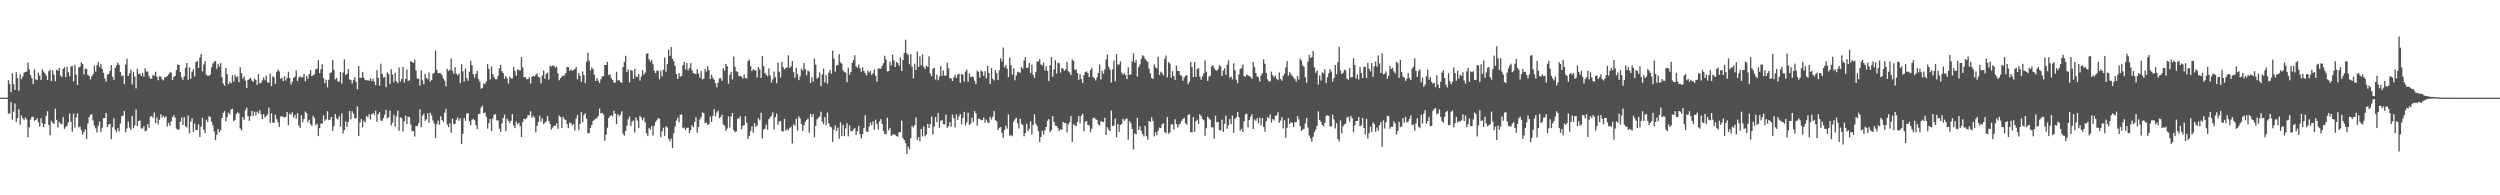 <svg xmlns="http://www.w3.org/2000/svg" width="1920" height="150"><path fill="#4f4f4f" d="M0 75h1v1H0zM1 75h1v1H1zM2 75h1v1H2zM3 75h1v1H3zM4 75h1v1H4zM5 75h1v1H5zM6 61.56h1v25.644H6zM7 64.57h1v22.701H7zM8 70.8h1v7.462H8zM9 56.248h1v35.702H9zM10 64.668h1v21.09H10zM11 69.097h1v10.382H11zM12 55.476h1v38.137H12zM13 60.077h1v30.627H13zM14 69.64h1v14.23H14zM15 57.008h1v38.723H15zM16 60.844h1v27.903H16zM17 58.731h1v32.211H17zM18 55.756h1v36.493H18zM19 55.321h1v34.873H19zM20 54.943h1v36.688H20zM21 47.953h1v57.443H21zM22 53.208h1v44.523H22zM23 57.683h1v34.099H23zM24 60.109h1v29.668H24zM25 64.574h1v25.07H25zM26 53.16h1v39.528H26zM27 60.983h1v31.286H27zM28 61.578h1v29.137H28zM29 55.689h1v38.311H29zM30 58.097h1v39.204H30zM31 61.448h1v29.329H31zM32 53.22h1v41.382H32zM33 54.98h1v42.641H33zM34 56.248h1v39.052H34zM35 57.887h1v31.005H35zM36 61.555h1v23.891H36zM37 54.639h1v41.323H37zM38 53.487h1v50.394H38zM39 62.242h1v30.607H39zM40 53.904h1v40.343H40zM41 57.282h1v37.874H41zM42 62.391h1v21.144H42zM43 53.533h1v38.597H43zM44 54.446h1v43.493H44zM45 52.171h1v41.463H45zM46 57.978h1v36.976H46zM47 59.294h1v36.125H47zM48 52.805h1v37.162H48zM49 51.661h1v47.299H49zM50 59.262h1v38.451H50zM51 51.421h1v45.136H51zM52 55.515h1v38.56H52zM53 58.553h1v28.597H53zM54 51.116h1v42.364H54zM55 50.652h1v50.547H55zM56 62.531h1v24.807H56zM57 49.743h1v48.222H57zM58 57.456h1v32.845H58zM59 65.293h1v21.79H59zM60 51.867h1v45.912H60zM61 51.098h1v46.155H61zM62 47.93h1v52.055H62zM63 49.214h1v54.175H63zM64 57.184h1v44.136H64zM65 52.718h1v46.693H65zM66 53.004h1v53.745H66zM67 57.493h1v37.432H67zM68 58.44h1v31.54H68zM69 61.008h1v27.173H69zM70 58.701h1v29.002H70zM71 57.04h1v35.537H71zM72 50.253h1v46.203H72zM73 54.975h1v43.603H73zM74 50.015h1v51.753H74zM75 47.738h1v48.661H75zM76 51.528h1v41.797H76zM77 49.047h1v52.255H77zM78 52.794h1v45.287H78zM79 55.946h1v34.942H79zM80 60.207h1v30.472H80zM81 62.647h1v24.088H81zM82 57.351h1v40.245H82zM83 56.758h1v38.872H83zM84 54.417h1v40.703H84zM85 50.038h1v56.775H85zM86 58.971h1v38.785H86zM87 61.301h1v29.572H87zM88 52.176h1v47.507H88zM89 50.125h1v51.554H89zM90 48.086h1v50.389H90zM91 49.768h1v51.135H91zM92 55.401h1v39.506H92zM93 58.511h1v30.771H93zM94 57.861h1v31.046H94zM95 64.625h1v20.616H95zM96 49.615h1v52.071H96zM97 45.033h1v53.66H97zM98 58.385h1v35.077H98zM99 56.243h1v41.735H99zM100 53.533h1v46.276H100zM101 64.867h1v24.097H101zM102 55.078h1v43.481H102zM103 58.738h1v37.53H103zM104 67.893h1v16.212H104zM105 52.771h1v44.179H105zM106 56.683h1v36.267H106zM107 56.621h1v35.898H107zM108 58.372h1v40.298H108zM109 55.978h1v42.708H109zM110 58.868h1v38.039H110zM111 52.37h1v48.471H111zM112 55.06h1v45.221H112zM113 54.909h1v40.405H113zM114 58.42h1v39.735H114zM115 60.345h1v29.268H115zM116 60.313h1v28.762H116zM117 57.548h1v32.907H117zM118 58.182h1v28.306H118zM119 55.087h1v39.423H119zM120 58.962h1v31.293H120zM121 61.647h1v33.772H121zM122 58.605h1v33.36H122zM123 58.685h1v29.176H123zM124 60.83h1v29.375H124zM125 61.794h1v27.13H125zM126 59.365h1v30.952H126zM127 59.326h1v30.13H127zM128 58.358h1v38.725H128zM129 57.129h1v37.272H129zM130 55.563h1v41.035H130zM131 55.65h1v37.654H131zM132 61.494h1v28.473H132zM133 59.024h1v29.515H133zM134 58.367h1v32.026H134zM135 53.922h1v44.907H135zM136 49.523h1v50.005H136zM137 49.896h1v49.563H137zM138 55.197h1v38.409H138zM139 59.324h1v30.984H139zM140 61.304h1v34.681H140zM141 58.699h1v31.298H141zM142 52.034h1v44.91H142zM143 48.404h1v49.496H143zM144 61.249h1v27.551H144zM145 51.62h1v50.698H145zM146 60.519h1v32.96H146zM147 55.099h1v35.814H147zM148 53.172h1v48.027H148zM149 58.653h1v36.258H149zM150 47.571h1v52.213H150zM151 46.767h1v52.98H151zM152 52.229h1v43.436H152zM153 44.195h1v61.092H153zM154 41.489h1v55.786H154zM155 54.817h1v35.695H155zM156 49.576h1v50.037H156zM157 46.948h1v55.31H157zM158 57.394h1v34.527H158zM159 58.205h1v35.564H159zM160 58.111h1v31.172H160zM161 57.342h1v32.474H161zM162 51.755h1v41.831H162zM163 48.811h1v47.565H163zM164 47.422h1v53.621H164zM165 46.864h1v60.797H165zM166 52.76h1v50.781H166zM167 49.07h1v49.881H167zM168 51.219h1v50.268H168zM169 48.473h1v51.479H169zM170 59.393h1v31.261H170zM171 64.188h1v22.513H171zM172 65.858h1v19.579H172zM173 52.231h1v40.899H173zM174 56.973h1v32.852H174zM175 64.725h1v21.797H175zM176 62.746h1v25.049H176zM177 64.041h1v20.025H177zM178 57.77h1v25.772H178zM179 62.741h1v30.266H179zM180 57.61h1v34.523H180zM181 59.422h1v28.247H181zM182 58.559h1v27.642H182zM183 63.112h1v23.987H183zM184 51.604h1v47.082H184zM185 56.211h1v43.985H185zM186 60.356h1v29.574H186zM187 58.566h1v33.557H187zM188 62.032h1v22.573H188zM189 67.644h1v14.971H189zM190 61.423h1v27.766H190zM191 60.509h1v32.314H191zM192 59.846h1v29.512H192zM193 61.956h1v23.298H193zM194 62.835h1v26.244H194zM195 60.361h1v25.445H195zM196 61.485h1v27.091H196zM197 65.236h1v20.513H197zM198 56.847h1v30.343H198zM199 63.943h1v20.762H199zM200 63.474h1v24.312H200zM201 61.674h1v29.732H201zM202 59.399h1v28.327H202zM203 61.572h1v28.684H203zM204 58.07h1v31.009H204zM205 63.215h1v24.637H205zM206 63.49h1v19.105H206zM207 56.529h1v37.947H207zM208 66.202h1v20.803H208zM209 58.555h1v35.548H209zM210 59.425h1v35.026H210zM211 64.394h1v23.697H211zM212 55.177h1v36.381H212zM213 53.455h1v40.497H213zM214 54.826h1v42.728H214zM215 60.457h1v29.034H215zM216 59.672h1v29.613H216zM217 62.286h1v27.301H217zM218 58.418h1v31.849H218zM219 61.821h1v27.865H219zM220 59.811h1v26.189H220zM221 55.106h1v41.071H221zM222 60.075h1v27.173H222zM223 64.865h1v23.31H223zM224 62.766h1v23.456H224zM225 59.821h1v30.476H225zM226 58.781h1v29.501H226zM227 53.961h1v37.208H227zM228 62.185h1v24.816H228zM229 59.48h1v36.803H229zM230 58.653h1v39.533H230zM231 59.512h1v28.945H231zM232 59.244h1v34.601H232zM233 56.738h1v34.536H233zM234 62.361h1v23.287H234zM235 58.282h1v28.597H235zM236 60.528h1v33.415H236zM237 56.905h1v35.093H237zM238 53.801h1v41.595H238zM239 58.466h1v38.37H239zM240 57.843h1v31.11H240zM241 57.008h1v33.6H241zM242 53.288h1v42.902H242zM243 52.748h1v42.234H243zM244 46.307h1v58.178H244zM245 56.239h1v42.241H245zM246 53.206h1v41.794H246zM247 49.454h1v45.342H247zM248 59.93h1v28.682H248zM249 63.769h1v29.032H249zM250 61.267h1v30.417H250zM251 67.088h1v18.384H251zM252 61.253h1v31.06H252zM253 56.12h1v35.738H253zM254 55.486h1v34.328H254zM255 46.069h1v54.438H255zM256 53.689h1v43.172H256zM257 61.073h1v26.514H257zM258 59.827h1v31.039H258zM259 62.553h1v29.201H259zM260 62.83h1v26.464H260zM261 55.264h1v41.964H261zM262 64.263h1v22.843H262zM263 55.701h1v46.793H263zM264 45.618h1v54.211H264zM265 57.488h1v35.727H265zM266 56.68h1v40.797H266zM267 53.046h1v40.588H267zM268 60.912h1v24.282H268zM269 61.432h1v30.147H269zM270 64.112h1v21.417H270zM271 61.514h1v25.853H271zM272 59.072h1v31.792H272zM273 62.81h1v28.032H273zM274 68.481h1v13.22H274zM275 50.67h1v53.806H275zM276 59.821h1v34.349H276zM277 59.679h1v31.742H277zM278 55.195h1v42.584H278zM279 59.752h1v32.914H279zM280 61.368h1v32.699H280zM281 61.736h1v27.391H281zM282 61.681h1v28.329H282zM283 62.013h1v25.571H283zM284 60.13h1v31.698H284zM285 62.299h1v25.489H285zM286 60.443h1v26.358H286zM287 62.821h1v25.443H287zM288 65.462h1v19.599H288zM289 53.89h1v39.657H289zM290 59.672h1v28.103H290zM291 65.836h1v20.375H291zM292 48.894h1v43.735H292zM293 56.783h1v35.969H293zM294 59.532h1v31.263H294zM295 59.164h1v28.846H295zM296 66.989h1v17.345H296zM297 55.54h1v35.473H297zM298 56.902h1v33.106H298zM299 64.611h1v20.414H299zM300 53.144h1v43.227H300zM301 57.182h1v37.061H301zM302 63.199h1v24.96H302zM303 55.859h1v41.538H303zM304 62.322h1v27.011H304zM305 63.799h1v21.17H305zM306 51.855h1v48.588H306zM307 62.679h1v27.361H307zM308 60.686h1v30.137H308zM309 51.414h1v49.609H309zM310 63.403h1v29.803H310zM311 60.571h1v28.247H311zM312 53.371h1v41.966H312zM313 62.178h1v27.441H313zM314 61.622h1v28.325H314zM315 47.005h1v48.691H315zM316 47.534h1v53.106H316zM317 48.331h1v52.415H317zM318 45.648h1v59.268H318zM319 54.192h1v42.536H319zM320 60.283h1v36.709H320zM321 60.551h1v34.118H321zM322 65.749h1v18.151H322zM323 54.142h1v43.598H323zM324 61.684h1v27.196H324zM325 64.714h1v22.6H325zM326 56.584h1v36.253H326zM327 59.857h1v31.804H327zM328 60.835h1v26.246H328zM329 55.673h1v38.592H329zM330 62.569h1v24.06H330zM331 61.301h1v27.42H331zM332 56.651h1v35.841H332zM333 55.918h1v38.883H333zM334 38.818h1v67.345H334zM335 53.485h1v41.95H335zM336 56.207h1v36.42H336zM337 56.076h1v39.709H337zM338 56.291h1v32.991H338zM339 57.761h1v34.484H339zM340 60.249h1v33.275H340zM341 61.956h1v24.651H341zM342 66.323h1v17.242H342zM343 52.853h1v42.808H343zM344 54.607h1v43.067H344zM345 53.54h1v41.028H345zM346 44.934h1v57.047H346zM347 54.245h1v36.926H347zM348 56.639h1v38.915H348zM349 51.581h1v43.557H349zM350 56.623h1v35.333H350zM351 57.829h1v32.341H351zM352 56.394h1v36.393H352zM353 63.851h1v27.02H353zM354 49.294h1v61.264H354zM355 54.84h1v47.91H355zM356 62.691h1v27.885H356zM357 52.59h1v40.259H357zM358 59.949h1v27.288H358zM359 62.05h1v24.825H359zM360 55.06h1v38.135H360zM361 46.77h1v49.345H361zM362 50.095h1v41.952H362zM363 57.024h1v34.227H363zM364 59.715h1v32.662H364zM365 56.749h1v39.318H365zM366 54.458h1v44.747H366zM367 60.752h1v26.91H367zM368 62.647h1v24.697H368zM369 68.134h1v14.525H369zM370 67.458h1v13.719H370zM371 64.037h1v22.9H371zM372 64.677h1v21.742H372zM373 62.501h1v27.283H373zM374 49.255h1v49.574H374zM375 52.954h1v41.584H375zM376 61.038h1v30.375H376zM377 51.027h1v49.636H377zM378 56.934h1v34.09H378zM379 59.225h1v28.865H379zM380 60.786h1v26.883H380zM381 60.908h1v31.678H381zM382 58.273h1v34.097H382zM383 52.499h1v46.331H383zM384 49.75h1v51.458H384zM385 54.698h1v40.146H385zM386 56.131h1v34.575H386zM387 60.539h1v27.521H387zM388 58.356h1v42.417H388zM389 60.157h1v31.032H389zM390 64.206h1v28.592H390zM391 58.813h1v35.729H391zM392 60.196h1v32.504H392zM393 60.219h1v27.352H393zM394 51.45h1v44.916H394zM395 54.565h1v43.889H395zM396 58.271h1v35.045H396zM397 53.268h1v42.117H397zM398 53.735h1v40.572H398zM399 54.224h1v42.696H399zM400 43.783h1v61.442H400zM401 51.876h1v41.987H401zM402 59.413h1v31.831H402zM403 59.104h1v32.488H403zM404 60.892h1v29.755H404zM405 60.704h1v27.709H405zM406 59.246h1v29.261H406zM407 64.13h1v21.252H407zM408 58.946h1v31.52H408zM409 58.234h1v30.618H409zM410 58.649h1v31.637H410zM411 57.47h1v44.168H411zM412 56.305h1v40.417H412zM413 58.976h1v34.619H413zM414 59.528h1v29.359H414zM415 64.018h1v29.391H415zM416 58.047h1v32.765H416zM417 54.103h1v41.316H417zM418 60.498h1v33.699H418zM419 56.841h1v36.297H419zM420 55.746h1v33.287H420zM421 61.194h1v31.666H421zM422 50.457h1v44.736H422zM423 51.086h1v48.45H423zM424 50.329h1v47.693H424zM425 50.498h1v46.022H425zM426 51.963h1v44.768H426zM427 50.981h1v43.799H427zM428 56.326h1v42.548H428zM429 61.656h1v27.111H429zM430 60.045h1v29.767H430zM431 58.905h1v39.483H431zM432 58.134h1v31.561H432zM433 58.026h1v33.502H433zM434 56.099h1v36.166H434zM435 51.425h1v43.941H435zM436 51.514h1v46.864H436zM437 54.272h1v39.947H437zM438 53.423h1v41.199H438zM439 54.451h1v41.911H439zM440 53.838h1v41.394H440zM441 52.988h1v47.224H441zM442 51.389h1v39.695H442zM443 60.951h1v27.299H443zM444 56.069h1v43.967H444zM445 58.168h1v36.947H445zM446 62.897h1v23.282H446zM447 54.936h1v38.931H447zM448 57.735h1v30.618H448zM449 63.732h1v23.246H449zM450 47.337h1v43.852H450zM451 40.423h1v61.801H451zM452 46.534h1v55.759H452zM453 54.151h1v44.198H453zM454 51.871h1v44.12H454zM455 53.146h1v39.753H455zM456 57.33h1v34.69H456zM457 62.137h1v28.856H457zM458 60.017h1v30.762H458zM459 62.05h1v27.018H459zM460 63.723h1v19.593H460zM461 60.846h1v26.239H461zM462 58.818h1v27.855H462zM463 58.44h1v29.666H463zM464 49.99h1v58.1H464zM465 49.903h1v53.564H465zM466 47.53h1v50.568H466zM467 57.706h1v32.932H467zM468 57.104h1v32.076H468zM469 60.061h1v28.379H469zM470 61.384h1v28.006H470zM471 63.364h1v21.753H471zM472 63.51h1v23.777H472zM473 55.119h1v40.224H473zM474 61.903h1v25.772H474zM475 61.436h1v27.981H475zM476 63.02h1v25.116H476zM477 63.634h1v21.863H477zM478 51.581h1v51.161H478zM479 47.58h1v56.564H479zM480 42.854h1v57.642H480zM481 55.337h1v41.167H481zM482 53.302h1v38.359H482zM483 63.258h1v26.198H483zM484 53.746h1v43.108H484zM485 54.25h1v39.151H485zM486 60.551h1v31.893H486zM487 52.885h1v48.972H487zM488 58.969h1v31.247H488zM489 59.106h1v33.497H489zM490 56.767h1v41.504H490zM491 61.89h1v27.171H491zM492 58.827h1v31.499H492zM493 53.984h1v38.547H493zM494 57.404h1v32.941H494zM495 55.779h1v38.141H495zM496 41.428h1v60.893H496zM497 40.736h1v63.749H497zM498 45.545h1v52.676H498zM499 47.466h1v52.149H499zM500 46.028h1v50.616H500zM501 49.315h1v54.791H501zM502 54.371h1v42.218H502zM503 56.099h1v37.494H503zM504 54.094h1v38.263H504zM505 54.373h1v36.303H505zM506 60.892h1v30.391H506zM507 54.268h1v51.094H507zM508 58.575h1v42.332H508zM509 53.563h1v44.523H509zM510 44.154h1v60.135H510zM511 55.003h1v42.065H511zM512 49.267h1v48.572H512zM513 38.157h1v68.402H513zM514 43.016h1v65.624H514zM515 35.976h1v70.442H515zM516 45.142h1v68.659H516zM517 47.01h1v55.356H517zM518 50.585h1v46.59H518zM519 56.838h1v35.779H519zM520 60.697h1v29.705H520zM521 56.145h1v37.812H521zM522 58.928h1v29.224H522zM523 58.257h1v29.627H523zM524 50.043h1v48.43H524zM525 47.626h1v50.343H525zM526 53.275h1v46.743H526zM527 48.443h1v49.757H527zM528 54.105h1v43.939H528zM529 52.4h1v49.842H529zM530 48.479h1v51.453H530zM531 53.973h1v42.227H531zM532 56.113h1v41.623H532zM533 56.589h1v37.066H533zM534 56.859h1v33.282H534zM535 53.183h1v48.753H535zM536 56.486h1v41.101H536zM537 59.821h1v32.026H537zM538 54.643h1v35.434H538zM539 60.986h1v25.324H539zM540 60.313h1v26.544H540zM541 52.94h1v41.618H541zM542 54.945h1v39.153H542zM543 50.853h1v44.962H543zM544 53.776h1v41.712H544zM545 60.693h1v28.803H545zM546 57.413h1v36.285H546zM547 59.647h1v29.403H547zM548 61.125h1v22.804H548zM549 63.895h1v25.443H549zM550 67.122h1v19.258H550zM551 63.432h1v21.485H551zM552 60.228h1v30.611H552zM553 60.054h1v29.84H553zM554 62.1h1v25.951H554zM555 52.425h1v43.172H555zM556 54.277h1v42.319H556zM557 49.118h1v51.376H557zM558 50.741h1v48.082H558zM559 64.297h1v25.063H559zM560 57.417h1v40.57H560zM561 55.163h1v34.328H561zM562 60.903h1v25.857H562zM563 43.41h1v56.606H563zM564 51.265h1v50.332H564zM565 54.678h1v46.301H565zM566 55.22h1v35.869H566zM567 58.491h1v32.518H567zM568 58.239h1v31.115H568zM569 59.001h1v40.3H569zM570 60.423h1v36.203H570zM571 57.159h1v38.991H571zM572 60.013h1v29.272H572zM573 60.269h1v33.919H573zM574 46.88h1v59.824H574zM575 45.701h1v58.695H575zM576 50.768h1v49.776H576zM577 54.575h1v42.415H577zM578 53.078h1v48.787H578zM579 53.849h1v40.655H579zM580 54.185h1v43.333H580zM581 59.53h1v36.754H581zM582 51.549h1v39.251H582zM583 53.357h1v39.064H583zM584 59.843h1v26.784H584zM585 42.984h1v63.337H585zM586 50.771h1v48.711H586zM587 56.044h1v42.834H587zM588 57.472h1v38.299H588zM589 58.624h1v40.964H589zM590 52.515h1v39.059H590zM591 57.971h1v32.229H591zM592 63.437h1v25.546H592zM593 60.919h1v25.365H593zM594 54.927h1v44.5H594zM595 59.31h1v30.712H595zM596 63.851h1v23.39H596zM597 48.132h1v47.688H597zM598 55.046h1v38.171H598zM599 59.505h1v33.47H599zM600 47.475h1v53.161H600zM601 51.549h1v49.49H601zM602 53.242h1v38.059H602zM603 52.277h1v48.261H603zM604 51.764h1v47.244H604zM605 42.492h1v57.672H605zM606 52.1h1v46.228H606zM607 50.999h1v46.406H607zM608 46.827h1v63.36H608zM609 55.463h1v39.961H609zM610 59.637h1v36.809H610zM611 52.075h1v39.034H611zM612 56.964h1v43.443H612zM613 61.555h1v27.725H613zM614 58.614h1v32.339H614zM615 52.636h1v42.552H615zM616 54.046h1v46.503H616zM617 48.459h1v47.739H617zM618 53.107h1v40.465H618zM619 57.74h1v34.312H619zM620 54.034h1v37.093H620zM621 54.998h1v46.961H621zM622 63.766h1v23.758H622zM623 59.322h1v30.602H623zM624 62.604h1v25.035H624zM625 45.156h1v60.24H625zM626 49.647h1v47.006H626zM627 60.413h1v31.231H627zM628 59.365h1v31.046H628zM629 55.648h1v33.738H629zM630 66.204h1v19.602H630zM631 57.122h1v36.326H631zM632 52.677h1v42.719H632zM633 63.334h1v26.615H633zM634 57.481h1v38.764H634zM635 64.281h1v22.172H635zM636 55.703h1v39.041H636zM637 53.705h1v43.479H637zM638 56.651h1v41.209H638zM639 38.921h1v70.018H639zM640 45.06h1v54.58H640zM641 54.966h1v41.25H641zM642 50.251h1v50.327H642zM643 49.869h1v48.141H643zM644 41.615h1v64.978H644zM645 47.861h1v46.086H645zM646 48.962h1v55.615H646zM647 54h1v41.913H647zM648 55.385h1v49.201H648zM649 55.799h1v42.857H649zM650 63.187h1v31.41H650zM651 52.139h1v52.55H651zM652 57.319h1v38.977H652zM653 55.383h1v45.283H653zM654 48.228h1v52.543H654zM655 46.104h1v53.243H655zM656 42.393h1v55.981H656zM657 51.022h1v52.749H657zM658 51.846h1v49.041H658zM659 49.569h1v47.134H659zM660 52.375h1v50.737H660zM661 55.096h1v51.227H661zM662 51.611h1v51.499H662zM663 54.499h1v43.957H663zM664 56.241h1v32.252H664zM665 57.896h1v43.005H665zM666 54.121h1v47.279H666zM667 55.698h1v41.467H667zM668 54.364h1v39.712H668zM669 57.559h1v38.512H669zM670 56.209h1v36.965H670zM671 53.183h1v46.374H671zM672 58.207h1v33.674H672zM673 62.688h1v32.548H673zM674 52.57h1v46.807H674zM675 52.618h1v40.611H675zM676 52.725h1v38.709H676zM677 50.519h1v44.772H677zM678 48.5h1v51.987H678zM679 42.787h1v60.059H679zM680 45.781h1v57.274H680zM681 54.87h1v35.514H681zM682 54.57h1v45.496H682zM683 47.317h1v50.902H683zM684 50.178h1v54.202H684zM685 42.018h1v61.465H685zM686 46.243h1v56.883H686zM687 51.453h1v52.094H687zM688 47.53h1v57.015H688zM689 48.434h1v56.523H689zM690 50.503h1v50.861H690zM691 44.234h1v57.484H691zM692 54.584h1v38.091H692zM693 46.127h1v59.984H693zM694 40.636h1v66.956H694zM695 30.485h1v79.441H695zM696 40.936h1v77.26H696zM697 42.114h1v70.515H697zM698 49.34h1v65.338H698zM699 41.56h1v64.676H699zM700 51.251h1v45.434H700zM701 60.228h1v37.663H701zM702 49.022h1v47.077H702zM703 53.783h1v36.452H703zM704 39.647h1v67.739H704zM705 51.377h1v53.962H705zM706 43.302h1v65.223H706zM707 50.056h1v48.993H707zM708 41.901h1v62.822H708zM709 51.375h1v45.761H709zM710 52.963h1v51.783H710zM711 50.544h1v52.733H711zM712 51.295h1v43.845H712zM713 43.282h1v54.996H713zM714 56.481h1v38.782H714zM715 58.589h1v30.835H715zM716 52.753h1v50.652H716zM717 52.135h1v45.161H717zM718 61.192h1v28.668H718zM719 57.296h1v36.468H719zM720 61.642h1v25.095H720zM721 58.738h1v39.435H721zM722 50.732h1v42.117H722zM723 58.23h1v34.056H723zM724 54.243h1v41.048H724zM725 58.092h1v37.425H725zM726 58.09h1v29.899H726zM727 48.166h1v50.064H727zM728 52.435h1v44.488H728zM729 60.095h1v33.587H729zM730 60.187h1v37.086H730zM731 62.199h1v25.857H731zM732 59.505h1v31.263H732zM733 57.42h1v40.334H733zM734 59.756h1v28.185H734zM735 57.426h1v34.692H735zM736 56.58h1v32.765H736zM737 63.643h1v23.921H737zM738 56.921h1v38.574H738zM739 57.234h1v33.449H739zM740 62.604h1v23.333H740zM741 55.007h1v41.346H741zM742 53.435h1v40.625H742zM743 62.75h1v23.799H743zM744 56.438h1v39.618H744zM745 59.239h1v35.686H745zM746 58.829h1v31.483H746zM747 58.981h1v34.564H747zM748 62.002h1v23.351H748zM749 64.604h1v22.486H749zM750 54.245h1v42.259H750zM751 55.222h1v35.978H751zM752 59.637h1v31.865H752zM753 54.183h1v38.16H753zM754 54.929h1v37.166H754zM755 58.239h1v31.984H755zM756 54.694h1v39.528H756zM757 60.157h1v31.675H757zM758 50.542h1v43.358H758zM759 56.131h1v38.375H759zM760 64.503h1v25.228H760zM761 52.338h1v39.409H761zM762 60.466h1v29.11H762zM763 61.784h1v23.436H763zM764 53.748h1v38.551H764zM765 56.204h1v37.018H765zM766 61.491h1v38.412H766zM767 53.961h1v44.191H767zM768 44.701h1v52.859H768zM769 47.207h1v54.816H769zM770 36.53h1v69.24H770zM771 51.727h1v48.093H771zM772 49.793h1v46.773H772zM773 52.803h1v45.951H773zM774 59.278h1v28.65H774zM775 44.193h1v60.229H775zM776 50.011h1v53.555H776zM777 57.351h1v47.276H777zM778 52.306h1v41.121H778zM779 61.624h1v30.057H779zM780 57.937h1v32.538H780zM781 55.11h1v39.602H781zM782 55.536h1v43.166H782zM783 55.856h1v35.386H783zM784 51.304h1v43.783H784zM785 52.725h1v43.422H785zM786 46.493h1v58.206H786zM787 43.849h1v58.315H787zM788 52.235h1v42.783H788zM789 51.878h1v48.762H789zM790 48.308h1v50.522H790zM791 56.124h1v37.041H791zM792 49.638h1v53.703H792zM793 57.456h1v38.503H793zM794 59.814h1v27.94H794zM795 55.225h1v39.755H795zM796 47.223h1v49.641H796zM797 47.243h1v53.463H797zM798 45.392h1v63.697H798zM799 49.528h1v55.621H799zM800 50.285h1v50.053H800zM801 48.081h1v55.274H801zM802 54.128h1v45.908H802zM803 50.883h1v46.672H803zM804 54.527h1v38.302H804zM805 62.276h1v29.171H805zM806 50.13h1v51.312H806zM807 43.76h1v56.274H807zM808 58.942h1v30.256H808zM809 53.345h1v40.277H809zM810 46.246h1v50.183H810zM811 56.458h1v40.243H811zM812 48.17h1v50.327H812zM813 48.653h1v51.936H813zM814 55.728h1v43.443H814zM815 52.11h1v47.739H815zM816 52.84h1v40.751H816zM817 54.478h1v39.977H817zM818 53.135h1v41.398H818zM819 47.5h1v54.198H819zM820 54.739h1v40.721H820zM821 55.634h1v38.343H821zM822 57.664h1v31.408H822zM823 45.77h1v63.424H823zM824 46.644h1v48.805H824zM825 53.554h1v42.662H825zM826 53.318h1v43.66H826zM827 56.039h1v37.617H827zM828 61.267h1v27.729H828zM829 56.879h1v37.881H829zM830 60.777h1v28.153H830zM831 63.709h1v23.573H831zM832 57.662h1v43.246H832zM833 55.376h1v38.212H833zM834 54.765h1v38.185H834zM835 56.124h1v39.753H835zM836 59.207h1v37.141H836zM837 53.778h1v47.835H837zM838 52.004h1v46.807H838zM839 59.177h1v31.497H839zM840 60.088h1v30.153H840zM841 61.853h1v29.6H841zM842 59.48h1v32.669H842zM843 55.971h1v39.49H843zM844 49.496h1v46.96H844zM845 61.018h1v32.033H845zM846 54.206h1v39.27H846zM847 56.582h1v37.267H847zM848 53.359h1v37.038H848zM849 45.644h1v58.022H849zM850 41.938h1v55.727H850zM851 51.178h1v48.377H851zM852 53.515h1v47.242H852zM853 63.4h1v21.534H853zM854 53.297h1v43.438H854zM855 46.454h1v50.075H855zM856 62.416h1v28.656H856zM857 41.515h1v63.831H857zM858 49.45h1v45.896H858zM859 49.603h1v51.687H859zM860 47.161h1v48.67H860zM861 55.762h1v39.409H861zM862 57.321h1v33.877H862zM863 56.209h1v36.587H863zM864 57.626h1v33.944H864zM865 60.738h1v30.245H865zM866 51.688h1v55.624H866zM867 57.527h1v35.496H867zM868 57.001h1v37.622H868zM869 47.049h1v51.929H869zM870 40.796h1v74.058H870zM871 48.104h1v54.356H871zM872 45.861h1v57.317H872zM873 58.724h1v31.774H873zM874 51.556h1v48.231H874zM875 49.564h1v47.466H875zM876 45.156h1v55.312H876zM877 42.46h1v60.508H877zM878 43.27h1v61.481H878zM879 45.259h1v51.359H879zM880 46.655h1v58.002H880zM881 47.413h1v59.739H881zM882 52.856h1v40.025H882zM883 56.344h1v37.356H883zM884 59.93h1v30.169H884zM885 60.585h1v32.305H885zM886 49.4h1v55.349H886zM887 51.663h1v49.803H887zM888 52.597h1v51.17H888zM889 43.627h1v56.743H889zM890 57.578h1v40.442H890zM891 55.039h1v43.385H891zM892 56.09h1v39.391H892zM893 57.905h1v36.748H893zM894 45.165h1v56.228H894zM895 42.588h1v59.782H895zM896 59.404h1v30.536H896zM897 47.71h1v55.006H897zM898 48.866h1v52.843H898zM899 59.658h1v35.903H899zM900 54.687h1v40.774H900zM901 58.388h1v41.028H901zM902 61.315h1v30.35H902zM903 50.381h1v44.889H903zM904 54.437h1v43.559H904zM905 54.517h1v41.227H905zM906 57.628h1v37.095H906zM907 58.193h1v34.571H907zM908 62.07h1v29.373H908zM909 59.612h1v30.867H909zM910 58.044h1v36.569H910zM911 57.873h1v37.874H911zM912 64.65h1v23.687H912zM913 62.828h1v24.873H913zM914 47.633h1v53.893H914zM915 51.581h1v50.066H915zM916 59.145h1v30.822H916zM917 47.612h1v53.674H917zM918 59.09h1v33.909H918zM919 53.139h1v38.81H919zM920 52.283h1v42.827H920zM921 58.836h1v28.892H921zM922 61.288h1v27.917H922zM923 58.628h1v32.701H923zM924 56.374h1v36.013H924zM925 46.349h1v57.995H925zM926 55.085h1v43.426H926zM927 62.173h1v27.388H927zM928 58.827h1v32.124H928zM929 58.097h1v33.932H929zM930 50.974h1v46.752H930zM931 49.992h1v47.823H931zM932 52.073h1v54.431H932zM933 53.831h1v35.093H933zM934 54.27h1v39.721H934zM935 53.162h1v40.382H935zM936 50.125h1v49.65H936zM937 51.123h1v49.13H937zM938 58.315h1v33.561H938zM939 54.236h1v47.189H939zM940 52.423h1v42.605H940zM941 57.404h1v31.373H941zM942 49.791h1v49.153H942zM943 46.337h1v49.851H943zM944 59.681h1v31.753H944zM945 58.688h1v36.72H945zM946 61.008h1v27.707H946zM947 48.633h1v53.47H947zM948 53.897h1v37.327H948zM949 61.171h1v28.949H949zM950 63.86h1v22.195H950zM951 57.145h1v32.87H951zM952 53.039h1v47.512H952zM953 52.251h1v46.624H953zM954 49.612h1v51.767H954zM955 58.45h1v34.731H955zM956 58.93h1v28.997H956zM957 57.188h1v30.064H957zM958 57.864h1v40.012H958zM959 58.415h1v33.816H959zM960 59.191h1v30.529H960zM961 60.587h1v27.233H961zM962 47.628h1v51.371H962zM963 51.494h1v40.277H963zM964 56.136h1v36.686H964zM965 58.605h1v32.172H965zM966 59.363h1v35.345H966zM967 62.615h1v27.764H967zM968 57.859h1v38.508H968zM969 56.223h1v34.433H969zM970 45.497h1v51.927H970zM971 48.994h1v52.158H971zM972 56.053h1v37.066H972zM973 60.867h1v28.965H973zM974 62.531h1v28.492H974zM975 62.434h1v25.445H975zM976 55h1v39.178H976zM977 57.836h1v33.564H977zM978 59.505h1v33.028H978zM979 57.98h1v30.982H979zM980 60.411h1v28.256H980zM981 61.592h1v24.655H981zM982 55.659h1v38.656H982zM983 60.638h1v31.975H983zM984 61.945h1v28.048H984zM985 58.305h1v40.364H985zM986 56.577h1v35.818H986zM987 51.821h1v54.033H987zM988 46.941h1v51.199H988zM989 58.157h1v32.623H989zM990 55.378h1v39.819H990zM991 57.044h1v36.782H991zM992 58.31h1v35.981H992zM993 59.601h1v38.018H993zM994 60.825h1v33.081H994zM995 62.656h1v31.17H995zM996 58.321h1v30.922H996zM997 61.102h1v30.515H997zM998 45.01h1v51.758H998zM999 46.513h1v54.072H999zM1000 50.233h1v49.316H1000zM1001 51.311h1v47.624H1001zM1002 59.278h1v35.541H1002zM1003 63.597h1v26.981H1003zM1004 47.257h1v50.792H1004zM1005 42.08h1v61.957H1005zM1006 44.639h1v61.698H1006zM1007 43.721h1v65.164H1007zM1008 39.079h1v66.054H1008zM1009 51.604h1v49.925H1009zM1010 55.808h1v43.703H1010zM1011 54.096h1v42.564H1011zM1012 64.867h1v20.659H1012zM1013 57.969h1v34.106H1013zM1014 61.892h1v31.662H1014zM1015 55.543h1v40.453H1015zM1016 56.296h1v40.659H1016zM1017 53.208h1v41.291H1017zM1018 63.897h1v25.214H1018zM1019 59.415h1v29.029H1019zM1020 56.293h1v32.717H1020zM1021 53.119h1v43.999H1021zM1022 54.977h1v42H1022zM1023 62.727h1v25.278H1023zM1024 59.976h1v31.772H1024zM1025 49.798h1v48.917H1025zM1026 56.985h1v37.583H1026zM1027 47.775h1v58.988H1027zM1028 35.966h1v72.687H1028zM1029 54.11h1v38.4H1029zM1030 56.808h1v45.654H1030zM1031 55.856h1v41.197H1031zM1032 53.485h1v42.06H1032zM1033 54.137h1v40.767H1033zM1034 60.338h1v30.027H1034zM1035 61.29h1v28.375H1035zM1036 52.325h1v41.103H1036zM1037 59.484h1v29.501H1037zM1038 59.237h1v31.568H1038zM1039 44.648h1v56.96H1039zM1040 49.86h1v46.416H1040zM1041 60.386h1v32.614H1041zM1042 57.136h1v35.74H1042zM1043 61.102h1v28.759H1043zM1044 51.286h1v45.747H1044zM1045 56.06h1v40.277H1045zM1046 59.94h1v30.533H1046zM1047 51.313h1v46.933H1047zM1048 51.279h1v52.055H1048zM1049 59.91h1v31.387H1049zM1050 48.262h1v58.16H1050zM1051 52.895h1v49.462H1051zM1052 54.845h1v42.504H1052zM1053 48.454h1v53.049H1053zM1054 59.077h1v34.958H1054zM1055 50.963h1v44.429H1055zM1056 47.26h1v53.896H1056zM1057 51.235h1v46.777H1057zM1058 42.524h1v57.812H1058zM1059 48.731h1v47.327H1059zM1060 55.95h1v37.901H1060zM1061 40.945h1v71.868H1061zM1062 57.051h1v35.356H1062zM1063 56.598h1v42.133H1063zM1064 54.87h1v39.064H1064zM1065 60.5h1v28.469H1065zM1066 58.214h1v31.11H1066zM1067 50.702h1v48.19H1067zM1068 53.059h1v44.253H1068zM1069 52h1v45.386H1069zM1070 54.776h1v38.338H1070zM1071 56.321h1v38.608H1071zM1072 47.344h1v55.949H1072zM1073 48.491h1v52.126H1073zM1074 59.846h1v33.71H1074zM1075 45.946h1v51.701H1075zM1076 55.362h1v41.774H1076zM1077 58.846h1v31.861H1077zM1078 59.647h1v34.47H1078zM1079 62.16h1v27.565H1079zM1080 60.466h1v33.623H1080zM1081 56.179h1v37.061H1081zM1082 60.031h1v31.302H1082zM1083 61.427h1v27.169H1083zM1084 52.732h1v43.449H1084zM1085 51.233h1v44.337H1085zM1086 44.744h1v55.711H1086zM1087 54.435h1v40.362H1087zM1088 58.985h1v31.854H1088zM1089 54.675h1v42.68H1089zM1090 53.137h1v45.328H1090zM1091 63.13h1v24.974H1091zM1092 59.573h1v35.274H1092zM1093 66.669h1v20.7H1093zM1094 64.929h1v19.599H1094zM1095 58.502h1v36.585H1095zM1096 53.414h1v39.54H1096zM1097 61.237h1v28.499H1097zM1098 59.34h1v37.56H1098zM1099 62.862h1v33.848H1099zM1100 64.16h1v20.911H1100zM1101 63.622h1v20.176H1101zM1102 66.966h1v15.958H1102zM1103 57.809h1v30.046H1103zM1104 64.95h1v22.071H1104zM1105 67.676h1v16.336H1105zM1106 62.764h1v26.983H1106zM1107 55.811h1v37.333H1107zM1108 54.082h1v40.121H1108zM1109 59.857h1v29.897H1109zM1110 64.977h1v21.202H1110zM1111 67.113h1v18.059H1111zM1112 56.211h1v39.936H1112zM1113 62.409h1v33.452H1113zM1114 64.73h1v21.062H1114zM1115 62.872h1v22.076H1115zM1116 51.835h1v46.001H1116zM1117 56.133h1v38.414H1117zM1118 62.029h1v27.668H1118zM1119 54.375h1v39.684H1119zM1120 60.374h1v32.747H1120zM1121 57.33h1v35.898H1121zM1122 58.296h1v34.033H1122zM1123 55.52h1v32.282H1123zM1124 61.828h1v31.165H1124zM1125 64.185h1v24.591H1125zM1126 54.762h1v42.976H1126zM1127 52.059h1v43.36H1127zM1128 62.849h1v28.148H1128zM1129 54.822h1v42.035H1129zM1130 55.492h1v41.421H1130zM1131 54.753h1v36.96H1131zM1132 61.414h1v25.003H1132zM1133 61.382h1v26.308H1133zM1134 50.027h1v54.738H1134zM1135 50.228h1v45.956H1135zM1136 62.993h1v21.623H1136zM1137 49.342h1v43.591H1137zM1138 56.882h1v35.507H1138zM1139 46.367h1v51.069H1139zM1140 59.798h1v29.899H1140zM1141 55.625h1v39.233H1141zM1142 52.08h1v44.976H1142zM1143 51.524h1v44.738H1143zM1144 59.173h1v36.198H1144zM1145 61.125h1v24.591H1145zM1146 53.169h1v40.263H1146zM1147 42.716h1v57.281H1147zM1148 50.519h1v46.766H1148zM1149 35.557h1v71.996H1149zM1150 44.751h1v51.719H1150zM1151 53.792h1v45.761H1151zM1152 44.714h1v52.456H1152zM1153 55.083h1v34.321H1153zM1154 57.282h1v35.367H1154zM1155 62.988h1v23.472H1155zM1156 63.885h1v22.28H1156zM1157 55.877h1v37.43H1157zM1158 52.567h1v44.031H1158zM1159 50.274h1v46.887H1159zM1160 48.953h1v48.128H1160zM1161 55.392h1v39.512H1161zM1162 54.321h1v39.485H1162zM1163 48.985h1v49.364H1163zM1164 45.234h1v56.697H1164zM1165 52.176h1v43.014H1165zM1166 53.558h1v37.251H1166zM1167 61.029h1v28.544H1167zM1168 56.944h1v35.104H1168zM1169 53.075h1v53.605H1169zM1170 55.367h1v48.666H1170zM1171 55.046h1v43.303H1171zM1172 57.584h1v36.441H1172zM1173 60.139h1v28.567H1173zM1174 57.243h1v34.321H1174zM1175 42.73h1v66.635H1175zM1176 42.389h1v63.561H1176zM1177 53.323h1v46.299H1177zM1178 57.17h1v34.012H1178zM1179 60.381h1v28.009H1179zM1180 46.811h1v58.672H1180zM1181 54.362h1v43.992H1181zM1182 58.534h1v28.915H1182zM1183 58.855h1v35.718H1183zM1184 57.243h1v36.333H1184zM1185 58.541h1v31.785H1185zM1186 58.232h1v31.911H1186zM1187 63.462h1v24.253H1187zM1188 48.994h1v53.186H1188zM1189 46.765h1v51.76H1189zM1190 52.7h1v38.933H1190zM1191 58.23h1v40.185H1191zM1192 60.271h1v34.45H1192zM1193 61.75h1v31.062H1193zM1194 58.759h1v30.774H1194zM1195 65.627h1v19.854H1195zM1196 63.366h1v23.594H1196zM1197 47.74h1v50.611H1197zM1198 49.166h1v52.85H1198zM1199 53.778h1v45.374H1199zM1200 46.051h1v57.945H1200zM1201 51.421h1v43.436H1201zM1202 57.353h1v38.686H1202zM1203 58.356h1v36.13H1203zM1204 62.732h1v24.372H1204zM1205 56.966h1v44.177H1205zM1206 56.014h1v37.542H1206zM1207 57.358h1v31.279H1207zM1208 56.149h1v37.436H1208zM1209 60.434h1v28.753H1209zM1210 59.644h1v29.398H1210zM1211 50.391h1v46.354H1211zM1212 55.268h1v37.842H1212zM1213 57.39h1v39.126H1213zM1214 54.272h1v41.366H1214zM1215 58.969h1v29.451H1215zM1216 64.119h1v24.472H1216zM1217 60.75h1v30.172H1217zM1218 59.193h1v28.466H1218zM1219 54.247h1v50.961H1219zM1220 60.988h1v30.966H1220zM1221 55.479h1v33.733H1221zM1222 59.333h1v31.456H1222zM1223 62.235h1v26.178H1223zM1224 62.739h1v26.986H1224zM1225 58.186h1v42.074H1225zM1226 57.939h1v39.046H1226zM1227 60.688h1v28.107H1227zM1228 59.116h1v34.628H1228zM1229 57.124h1v31.305H1229zM1230 60.764h1v30.595H1230zM1231 61.871h1v33.614H1231zM1232 60.448h1v30.206H1232zM1233 57.733h1v32.804H1233zM1234 50.585h1v43.323H1234zM1235 58.04h1v38.963H1235zM1236 54.279h1v42.479H1236zM1237 52.18h1v45.278H1237zM1238 54.085h1v39.448H1238zM1239 46.058h1v61.19H1239zM1240 52.526h1v46.223H1240zM1241 57.852h1v35.315H1241zM1242 55.602h1v38.647H1242zM1243 61.345h1v25.956H1243zM1244 53.952h1v41.63H1244zM1245 57.669h1v31.078H1245zM1246 65.836h1v17.585H1246zM1247 61.558h1v34.154H1247zM1248 50.278h1v46.921H1248zM1249 53.854h1v43.436H1249zM1250 51.329h1v48.444H1250zM1251 54.188h1v44.733H1251zM1252 56.168h1v43.475H1252zM1253 50.102h1v50.263H1253zM1254 52.105h1v36.821H1254zM1255 59.935h1v30.819H1255zM1256 53.893h1v38.833H1256zM1257 54.421h1v43.957H1257zM1258 56.694h1v32.994H1258zM1259 50.828h1v47.068H1259zM1260 59.29h1v33.527H1260zM1261 63.593h1v21.792H1261zM1262 57.708h1v35.285H1262zM1263 59.873h1v28.224H1263zM1264 58.697h1v28.817H1264zM1265 52.938h1v39.924H1265zM1266 54.259h1v41.913H1266zM1267 56.003h1v38.405H1267zM1268 58.775h1v34.246H1268zM1269 64.7h1v21.975H1269zM1270 46.504h1v50.586H1270zM1271 56.889h1v36.736H1271zM1272 63.602h1v26.729H1272zM1273 57.964h1v35.12H1273zM1274 63.526h1v24.733H1274zM1275 63.224h1v19.35H1275zM1276 60.736h1v29.277H1276zM1277 62.013h1v27.276H1277zM1278 62.125h1v27.475H1278zM1279 52.517h1v46.997H1279zM1280 52.084h1v48.542H1280zM1281 52.517h1v43.042H1281zM1282 55.126h1v42.522H1282zM1283 47.454h1v48.855H1283zM1284 61.867h1v26.171H1284zM1285 63.139h1v25.065H1285zM1286 63.011h1v22.447H1286zM1287 55.943h1v33.809H1287zM1288 62.627h1v27.352H1288zM1289 64.506h1v20.764H1289zM1290 64.355h1v21.401H1290zM1291 65.179h1v22.163H1291zM1292 64.833h1v18.153H1292zM1293 58.01h1v37.368H1293zM1294 56.786h1v43.152H1294zM1295 61.588h1v26.413H1295zM1296 60.542h1v27.558H1296zM1297 62.759h1v22.628H1297zM1298 61.18h1v28.13H1298zM1299 62.309h1v30.444H1299zM1300 62.524h1v32.829H1300zM1301 63.693h1v24.537H1301zM1302 61.51h1v26.645H1302zM1303 61.217h1v25.251H1303zM1304 56.426h1v41.479H1304zM1305 56.277h1v42.5H1305zM1306 61.858h1v26.871H1306zM1307 53.597h1v40.332H1307zM1308 55.254h1v39.24H1308zM1309 59.949h1v27.553H1309zM1310 57.232h1v38.084H1310zM1311 61.842h1v28.073H1311zM1312 57.756h1v34.628H1312zM1313 53.849h1v38.45H1313zM1314 62.169h1v24.726H1314zM1315 57.326h1v34.532H1315zM1316 58.186h1v38.725H1316zM1317 59.198h1v34.633H1317zM1318 52.927h1v45.55H1318zM1319 51.917h1v47.578H1319zM1320 57.408h1v35.333H1320zM1321 53.963h1v41.955H1321zM1322 53.984h1v40.146H1322zM1323 57.596h1v33.442H1323zM1324 49.697h1v54.651H1324zM1325 55.433h1v39.098H1325zM1326 60.439h1v31.987H1326zM1327 44.827h1v56.594H1327zM1328 53.259h1v45.983H1328zM1329 51.986h1v50.657H1329zM1330 51.794h1v45.466H1330zM1331 50.4h1v47.636H1331zM1332 55.568h1v40.188H1332zM1333 47.832h1v55.514H1333zM1334 59.8h1v31.991H1334zM1335 56.216h1v38.512H1335zM1336 53.574h1v46.78H1336zM1337 62.18h1v23.639H1337zM1338 53.776h1v40.98H1338zM1339 53.78h1v45.196H1339zM1340 47.25h1v51.24H1340zM1341 48.106h1v54.067H1341zM1342 55.719h1v39.293H1342zM1343 64.572h1v22.721H1343zM1344 43.897h1v63.273H1344zM1345 52.471h1v48.155H1345zM1346 54.08h1v39.441H1346zM1347 56.566h1v40.05H1347zM1348 58.708h1v29.396H1348zM1349 59.946h1v35.894H1349zM1350 51.688h1v43.349H1350zM1351 55.177h1v33.248H1351zM1352 49.599h1v42.824H1352zM1353 49.567h1v40.382H1353zM1354 58.477h1v28.931H1354zM1355 53.943h1v42.298H1355zM1356 58.443h1v32.996H1356zM1357 56.14h1v38.828H1357zM1358 54.414h1v37.697H1358zM1359 60.532h1v32.39H1359zM1360 60.237h1v33.937H1360zM1361 41.343h1v63.01H1361zM1362 60.867h1v28.425H1362zM1363 56.305h1v41.463H1363zM1364 52.924h1v46.052H1364zM1365 62.611h1v27.375H1365zM1366 58.928h1v32.998H1366zM1367 53.297h1v39.464H1367zM1368 51.276h1v42.328H1368zM1369 56.284h1v37.537H1369zM1370 56.351h1v38.622H1370zM1371 60.393h1v30.971H1371zM1372 41.077h1v64.507H1372zM1373 50.269h1v49.844H1373zM1374 56.049h1v36.899H1374zM1375 51.62h1v41.302H1375zM1376 59.729h1v26.965H1376zM1377 54.652h1v44.608H1377zM1378 48.907h1v53.635H1378zM1379 54.174h1v38.741H1379zM1380 59.264h1v33.2H1380zM1381 61.214h1v29.648H1381zM1382 59.772h1v32.689H1382zM1383 52.341h1v44.241H1383zM1384 47.466h1v55.956H1384zM1385 54.263h1v43.195H1385zM1386 50.784h1v44.237H1386zM1387 58.706h1v33.651H1387zM1388 59.589h1v28.975H1388zM1389 49.917h1v55.519H1389zM1390 55.17h1v38.764H1390zM1391 54.467h1v33.596H1391zM1392 57.545h1v35.427H1392zM1393 58.795h1v33.188H1393zM1394 56.98h1v38.437H1394zM1395 55.776h1v50.266H1395zM1396 60.768h1v26.986H1396zM1397 55.991h1v35.397H1397zM1398 56.273h1v42.17H1398zM1399 58.397h1v35.006H1399zM1400 52.162h1v44.214H1400zM1401 50.459h1v48.611H1401zM1402 47.067h1v51.79H1402zM1403 50.409h1v52.374H1403zM1404 54.877h1v43.433H1404zM1405 53.467h1v39.467H1405zM1406 49.743h1v57.086H1406zM1407 43.531h1v52.071H1407zM1408 54.284h1v38.089H1408zM1409 53.133h1v48.565H1409zM1410 55.458h1v34.791H1410zM1411 52.796h1v41.437H1411zM1412 50.649h1v58.345H1412zM1413 52.934h1v45.129H1413zM1414 42.54h1v58.888H1414zM1415 47.276h1v63.74H1415zM1416 48.344h1v45.869H1416zM1417 56.699h1v41.593H1417zM1418 45.451h1v55.598H1418zM1419 49.253h1v50.838H1419zM1420 38.274h1v67.251H1420zM1421 47.985h1v53.525H1421zM1422 46.124h1v55.409H1422zM1423 47.09h1v56.471H1423zM1424 46.623h1v49.071H1424zM1425 63.744h1v26.056H1425zM1426 56.342h1v34.635H1426zM1427 60.864h1v25.704H1427zM1428 52.123h1v36.308H1428zM1429 47.287h1v52.939H1429zM1430 46.09h1v53.314H1430zM1431 48.436h1v54.438H1431zM1432 49.967h1v47.343H1432zM1433 53.435h1v44.813H1433zM1434 48.04h1v54.095H1434zM1435 50.928h1v46.734H1435zM1436 53.783h1v46.306H1436zM1437 50.047h1v50.794H1437zM1438 47.17h1v54.211H1438zM1439 51.597h1v45.349H1439zM1440 47.823h1v51.03H1440zM1441 56.321h1v44.713H1441zM1442 52.288h1v44.012H1442zM1443 46.447h1v50.451H1443zM1444 59.228h1v31.229H1444zM1445 58.527h1v33.282H1445zM1446 53h1v42.872H1446zM1447 46.971h1v52.747H1447zM1448 51.427h1v44.562H1448zM1449 60.59h1v29.879H1449zM1450 55.108h1v32.582H1450zM1451 47.198h1v51.403H1451zM1452 57.571h1v35.805H1452zM1453 60.91h1v27.832H1453zM1454 48.631h1v51.382H1454zM1455 65.762h1v20.206H1455zM1456 59.674h1v28.86H1456zM1457 47.328h1v52.937H1457zM1458 47.717h1v52.392H1458zM1459 52.158h1v47.425H1459zM1460 50.956h1v47.322H1460zM1461 57.294h1v34.923H1461zM1462 56.566h1v44.18H1462zM1463 49.274h1v60.671H1463zM1464 55.138h1v39.986H1464zM1465 54.936h1v40.22H1465zM1466 55.662h1v37.805H1466zM1467 56.165h1v40.684H1467zM1468 48.31h1v51.163H1468zM1469 46.193h1v55.425H1469zM1470 57.701h1v35.022H1470zM1471 56.392h1v45.132H1471zM1472 52.313h1v43.028H1472zM1473 55.627h1v42.474H1473zM1474 52.844h1v48.711H1474zM1475 55.431h1v37.72H1475zM1476 59.482h1v32.406H1476zM1477 54.913h1v38.103H1477zM1478 58.898h1v29.913H1478zM1479 60.155h1v32.765H1479zM1480 49.541h1v51.257H1480zM1481 51.581h1v45.09H1481zM1482 55.435h1v42.094H1482zM1483 53.977h1v43.802H1483zM1484 57.868h1v29.693H1484zM1485 54.584h1v39.281H1485zM1486 49.065h1v46.963H1486zM1487 60.979h1v27.249H1487zM1488 54.254h1v36.917H1488zM1489 57.957h1v32.669H1489zM1490 62.627h1v30.286H1490zM1491 56.678h1v31.836H1491zM1492 51.052h1v43.12H1492zM1493 56.534h1v35.379H1493zM1494 56.268h1v37.592H1494zM1495 58.921h1v38.705H1495zM1496 54.391h1v43.001H1496zM1497 42.19h1v58.913H1497zM1498 47.177h1v46.193H1498zM1499 58.001h1v32.781H1499zM1500 52.398h1v45.306H1500zM1501 54.527h1v38.485H1501zM1502 54.204h1v44.711H1502zM1503 46.642h1v52.589H1503zM1504 60.223h1v28.826H1504zM1505 48.379h1v50.046H1505zM1506 48.367h1v48.363H1506zM1507 56.065h1v35.546H1507zM1508 51.148h1v46.864H1508zM1509 45.245h1v52.529H1509zM1510 46.278h1v52.893H1510zM1511 43.378h1v56.052H1511zM1512 51.169h1v45.857H1512zM1513 47.555h1v51.687H1513zM1514 51.434h1v48.606H1514zM1515 53.233h1v40.467H1515zM1516 59.452h1v38.975H1516zM1517 54.813h1v36.503H1517zM1518 61.217h1v28.505H1518zM1519 58.825h1v35.754H1519zM1520 49.91h1v46.475H1520zM1521 53.97h1v41.085H1521zM1522 53.883h1v41.659H1522zM1523 53.68h1v40.018H1523zM1524 56.321h1v33.63H1524zM1525 45.021h1v57.528H1525zM1526 48.17h1v54.816H1526zM1527 51.871h1v47.107H1527zM1528 47.39h1v51.604H1528zM1529 54.169h1v40.059H1529zM1530 50.008h1v56.887H1530zM1531 51.219h1v51.431H1531zM1532 57.376h1v37.274H1532zM1533 58.91h1v31.923H1533zM1534 60.67h1v31.914H1534zM1535 59.45h1v30.268H1535zM1536 57.362h1v35.205H1536zM1537 49.878h1v47.59H1537zM1538 50.475h1v47.242H1538zM1539 43.764h1v58.576H1539zM1540 57.138h1v36.656H1540zM1541 49.155h1v43.999H1541zM1542 52.581h1v52.74H1542zM1543 59.283h1v38.341H1543zM1544 56.87h1v35.956H1544zM1545 58.834h1v41.387H1545zM1546 61.015h1v31.344H1546zM1547 52.847h1v43.17H1547zM1548 52.041h1v46.063H1548zM1549 55.293h1v46.23H1549zM1550 50.745h1v54.104H1550zM1551 53.105h1v44.454H1551zM1552 58.401h1v32.591H1552zM1553 48.978h1v47.549H1553zM1554 54.053h1v43.166H1554zM1555 54.657h1v34.468H1555zM1556 55.231h1v42.406H1556zM1557 56.19h1v40.382H1557zM1558 52.146h1v43.722H1558zM1559 52.95h1v46.585H1559zM1560 51.189h1v48.956H1560zM1561 55.128h1v49.581H1561zM1562 55.584h1v43.536H1562zM1563 57.131h1v30.732H1563zM1564 52.638h1v44.532H1564zM1565 51.443h1v45.379H1565zM1566 53.822h1v38.13H1566zM1567 54.616h1v36.237H1567zM1568 57.999h1v31.572H1568zM1569 60.979h1v28.922H1569zM1570 44.133h1v52.934H1570zM1571 50.649h1v50.467H1571zM1572 54.689h1v39.302H1572zM1573 43.92h1v60.618H1573zM1574 48.564h1v48.061H1574zM1575 59.431h1v29.048H1575zM1576 48.825h1v55.022H1576zM1577 47.834h1v55.241H1577zM1578 56.527h1v39.549H1578zM1579 52.352h1v44.166H1579zM1580 54.002h1v39.405H1580zM1581 52.066h1v42.209H1581zM1582 49.221h1v49.833H1582zM1583 44.495h1v58.329H1583zM1584 42.11h1v62.035H1584zM1585 44.733h1v59.606H1585zM1586 47.44h1v60.815H1586zM1587 54.648h1v51.206H1587zM1588 55.085h1v39.297H1588zM1589 63.526h1v22.536H1589zM1590 43.835h1v59.004H1590zM1591 52.782h1v43.957H1591zM1592 61.192h1v26.461H1592zM1593 47.603h1v52.46H1593zM1594 58.511h1v35.434H1594zM1595 63.087h1v23.687H1595zM1596 49.102h1v49.412H1596zM1597 55.529h1v40.691H1597zM1598 50.626h1v49.078H1598zM1599 50.217h1v50.902H1599zM1600 52.1h1v46.864H1600zM1601 51.251h1v43.584H1601zM1602 53.016h1v41.831H1602zM1603 53.561h1v39.979H1603zM1604 43.373h1v60.604H1604zM1605 43.121h1v59.359H1605zM1606 59.061h1v29.579H1606zM1607 57.877h1v37.189H1607zM1608 58.779h1v30.146H1608zM1609 57.326h1v34.088H1609zM1610 56.298h1v41.92H1610zM1611 47.566h1v50.462H1611zM1612 54.597h1v46.063H1612zM1613 53.224h1v45.054H1613zM1614 54.497h1v40.375H1614zM1615 56.136h1v38.675H1615zM1616 42.977h1v59.464H1616zM1617 62.881h1v29.034H1617zM1618 55.73h1v39.455H1618zM1619 56.255h1v40.886H1619zM1620 61.853h1v31.076H1620zM1621 62.148h1v26.377H1621zM1622 65.973h1v21.112H1622zM1623 62.826h1v24.96H1623zM1624 58.367h1v30.439H1624zM1625 62.009h1v23.648H1625zM1626 57.236h1v41.55H1626zM1627 50.242h1v52.705H1627zM1628 56.09h1v41.268H1628zM1629 49.306h1v51.188H1629zM1630 54.822h1v39.133H1630zM1631 58.482h1v33.06H1631zM1632 47.731h1v52.774H1632zM1633 41.199h1v55.669H1633zM1634 43.236h1v58.986H1634zM1635 47.848h1v54.269H1635zM1636 51.938h1v43.591H1636zM1637 58.266h1v34.342H1637zM1638 54.485h1v40.916H1638zM1639 58.534h1v35.747H1639zM1640 63.279h1v24.296H1640zM1641 58.262h1v38.828H1641zM1642 56.122h1v35.546H1642zM1643 57.001h1v38.753H1643zM1644 46.724h1v57.388H1644zM1645 58.022h1v34.846H1645zM1646 59.752h1v32.58H1646zM1647 54.071h1v39.515H1647zM1648 57.475h1v36.713H1648zM1649 44.106h1v60.206H1649zM1650 42.32h1v59.757H1650zM1651 53.959h1v40.89H1651zM1652 55.108h1v37.356H1652zM1653 56.431h1v35.889H1653zM1654 56.273h1v36.235H1654zM1655 51.487h1v43.88H1655zM1656 56.074h1v38.048H1656zM1657 59.468h1v36.741H1657zM1658 58.008h1v33.008H1658zM1659 57.507h1v34.049H1659zM1660 56.19h1v42.106H1660zM1661 52.089h1v45.667H1661zM1662 52.242h1v45.882H1662zM1663 58.099h1v39.206H1663zM1664 46.82h1v54.273H1664zM1665 47.189h1v54.621H1665zM1666 53.174h1v52.996H1666zM1667 45.689h1v64.862H1667zM1668 47.859h1v61.325H1668zM1669 46.518h1v55.418H1669zM1670 47.617h1v56.736H1670zM1671 54.314h1v37.539H1671zM1672 47.486h1v53.3H1672zM1673 46.52h1v56.02H1673zM1674 49.96h1v46.784H1674zM1675 48.779h1v52.422H1675zM1676 49.406h1v53.921H1676zM1677 54.831h1v39.355H1677zM1678 48.518h1v59.838H1678zM1679 57.106h1v45.77H1679zM1680 52.377h1v54.949H1680zM1681 52.283h1v53.919H1681zM1682 57.726h1v33.074H1682zM1683 46.674h1v56.69H1683zM1684 46.843h1v54.928H1684zM1685 55.614h1v38.013H1685zM1686 53.169h1v42.554H1686zM1687 54.277h1v42.428H1687zM1688 57.832h1v35.557H1688zM1689 57.827h1v39.188H1689zM1690 58.484h1v34.157H1690zM1691 55.781h1v37.61H1691zM1692 62.725h1v26.489H1692zM1693 61.608h1v30.469H1693zM1694 58.097h1v40.371H1694zM1695 51.329h1v51.536H1695zM1696 57.394h1v32.566H1696zM1697 62.519h1v23.555H1697zM1698 58.58h1v32.129H1698zM1699 56.715h1v37.887H1699zM1700 56.71h1v40.197H1700zM1701 57.594h1v31.087H1701zM1702 64.499h1v21.728H1702zM1703 59.056h1v31.904H1703zM1704 59.118h1v29.556H1704zM1705 65.24h1v20.007H1705zM1706 53.494h1v40.712H1706zM1707 59.926h1v34.388H1707zM1708 63.467h1v28.524H1708zM1709 59.372h1v35.351H1709zM1710 57.557h1v30.966H1710zM1711 56.861h1v34.701H1711zM1712 57.024h1v39.261H1712zM1713 60.574h1v31.277H1713zM1714 58.026h1v31.968H1714zM1715 57.525h1v35.237H1715zM1716 57.415h1v36.656H1716zM1717 51.052h1v47.83H1717zM1718 55.447h1v42.756H1718zM1719 54.783h1v41.877H1719zM1720 59.411h1v35.248H1720zM1721 58.74h1v34.633H1721zM1722 55.968h1v33.577H1722zM1723 60.15h1v28.652H1723zM1724 58.296h1v34.06H1724zM1725 59.484h1v28.986H1725zM1726 57.564h1v37.842H1726zM1727 58.39h1v29.918H1727zM1728 57.303h1v32.021H1728zM1729 57.6h1v34.159H1729zM1730 58.525h1v33.779H1730zM1731 54.71h1v39.428H1731zM1732 58.759h1v37.789H1732zM1733 61.647h1v28.553H1733zM1734 56.538h1v38.457H1734zM1735 62.432h1v28.43H1735zM1736 63.824h1v23.097H1736zM1737 57.211h1v33.637H1737zM1738 58.276h1v32.316H1738zM1739 53.963h1v51.474H1739zM1740 51.876h1v51.215H1740zM1741 58.55h1v34.035H1741zM1742 62.466h1v28.977H1742zM1743 62.013h1v25.42H1743zM1744 59.587h1v31.307H1744zM1745 45.818h1v52.719H1745zM1746 57.177h1v39.123H1746zM1747 59.482h1v32.3H1747zM1748 57.406h1v34.102H1748zM1749 56.802h1v39.348H1749zM1750 56.243h1v33.211H1750zM1751 54.005h1v46.523H1751zM1752 55h1v42.374H1752zM1753 54.018h1v42.927H1753zM1754 47.976h1v56.132H1754zM1755 50.343h1v51.293H1755zM1756 55.193h1v37.333H1756zM1757 58.218h1v33.811H1757zM1758 61.64h1v26.796H1758zM1759 50.629h1v51.328H1759zM1760 54.959h1v46.64H1760zM1761 50.304h1v45.637H1761zM1762 55.65h1v39.494H1762zM1763 47.807h1v53.012H1763zM1764 46.783h1v52.039H1764zM1765 53.577h1v50.073H1765zM1766 57.264h1v37.695H1766zM1767 60.285h1v27.226H1767zM1768 56.671h1v40.961H1768zM1769 59.793h1v33.193H1769zM1770 60.569h1v27.549H1770zM1771 56.955h1v40.739H1771zM1772 56.829h1v39.556H1772zM1773 60.123h1v31.621H1773zM1774 57.47h1v39.046H1774zM1775 53.581h1v40.874H1775zM1776 56.023h1v38.382H1776zM1777 55.252h1v46.217H1777zM1778 59.729h1v31.099H1778zM1779 49.66h1v43.275H1779zM1780 48.935h1v48.281H1780zM1781 52.856h1v45.539H1781zM1782 48.667h1v53.843H1782zM1783 48.768h1v51.147H1783zM1784 51.734h1v44.456H1784zM1785 54.279h1v41.609H1785zM1786 56.28h1v37.359H1786zM1787 61.045h1v27.814H1787zM1788 61.672h1v25.1H1788zM1789 63.577h1v25.873H1789zM1790 62.315h1v25.216H1790zM1791 57.751h1v33.619H1791zM1792 54.218h1v37.565H1792zM1793 47.047h1v54.852H1793zM1794 53.519h1v40.256H1794zM1795 63.245h1v22.87H1795zM1796 53.808h1v46.04H1796zM1797 51.56h1v47.045H1797zM1798 60.555h1v27.713H1798zM1799 58.289h1v34.763H1799zM1800 56.282h1v38.716H1800zM1801 47.081h1v50.277H1801zM1802 47.33h1v54.239H1802zM1803 56.559h1v41.046H1803zM1804 61.029h1v28.666H1804zM1805 61.37h1v28.542H1805zM1806 62.283h1v29.107H1806zM1807 58.875h1v31.064H1807zM1808 63.32h1v26.425H1808zM1809 63.641h1v22.937H1809zM1810 56.717h1v39.117H1810zM1811 56.104h1v32.541H1811zM1812 57.996h1v35.621H1812zM1813 58.713h1v36.34H1813zM1814 57.115h1v38.464H1814zM1815 59.241h1v33.509H1815zM1816 60.498h1v26.189H1816zM1817 65.034h1v17.141H1817zM1818 68.031h1v13.507H1818zM1819 65.636h1v18.132H1819zM1820 66.985h1v15.663H1820zM1821 69.933h1v9.755H1821zM1822 73.627h1v2.859H1822zM1823 73.846h1v2.19H1823zM1824 63.041h1v24.543H1824zM1825 58.145h1v40.224H1825zM1826 64.968h1v21.092H1826zM1827 67.712h1v13.564H1827zM1828 65.167h1v16.148H1828zM1829 69.28h1v13.719H1829zM1830 67.262h1v14.475H1830zM1831 62.162h1v22.998H1831zM1832 66.222h1v15.793H1832zM1833 66.454h1v15.36H1833zM1834 65.719h1v17.864H1834zM1835 58.619h1v28.299H1835zM1836 58.878h1v36.326H1836zM1837 59.635h1v33.566H1837zM1838 63.277h1v24.383H1838zM1839 53.364h1v48.929H1839zM1840 60.146h1v32.992H1840zM1841 54.444h1v39.311H1841zM1842 28.011h1v88.318H1842zM1843 36.626h1v66.539H1843zM1844 51.81h1v42.376H1844zM1845 58.912h1v32.085H1845zM1846 63.306h1v25.116H1846zM1847 65.094h1v19.588H1847zM1848 66.717h1v16.059H1848zM1849 66.719h1v16.587H1849zM1850 66.836h1v14.733H1850zM1851 67.751h1v14.546H1851zM1852 68.415h1v11.513H1852zM1853 68.385h1v10.639H1853zM1854 69.969h1v9.233H1854zM1855 71.468h1v7.281H1855zM1856 71.326h1v7.917H1856zM1857 71.725h1v6.5H1857zM1858 71.889h1v6.59H1858zM1859 72.134h1v6.899H1859zM1860 72.068h1v5.864H1860zM1861 73.158h1v4.104H1861zM1862 73.627h1v3.275H1862zM1863 73.766h1v2.513H1863zM1864 73.801h1v2.145H1864zM1865 74.185h1v1.637H1865zM1866 74.366h1v1.49H1866zM1867 74.563h1v1.037H1867zM1868 74.435h1v1.238H1868zM1869 74.471h1v1.17H1869zM1870 74.675h1v1H1870zM1871 74.771h1v1H1871zM1872 74.799h1v1H1872zM1873 74.824h1v1H1873zM1874 74.899h1v1H1874zM1875 74.945h1v1H1875zM1876 74.94h1v1H1876zM1877 74.95h1v1H1877zM1878 74.973h1v1H1878zM1879 74.973h1v1H1879zM1880 74.993h1v1H1880zM1881 74.982h1v1H1881zM1882 74.993h1v1H1882zM1883 74.993h1v1H1883zM1884 75h1v1H1884zM1885 75h1v1H1885zM1886 75h1v1H1886zM1887 74.998h1v1H1887zM1888 75h1v1H1888zM1889 75h1v1H1889zM1890 75h1v1H1890zM1891 75h1v1H1891zM1892 75h1v1H1892zM1893 75h1v1H1893zM1894 75h1v1H1894zM1895 75h1v1H1895zM1896 75h1v1H1896zM1897 75h1v1H1897zM1898 75h1v1H1898zM1899 75h1v1H1899zM1900 75h1v1H1900zM1901 75h1v1H1901zM1902 75h1v1H1902zM1903 75h1v1H1903zM1904 75h1v1H1904zM1905 75h1v1H1905zM1906 75h1v1H1906zM1907 75h1v1H1907zM1908 75h1v1H1908zM1909 75h1v1H1909zM1910 75h1v1H1910zM1911 75h1v1H1911zM1912 75h1v1H1912zM1913 75h1v1H1913zM1914 75h1v1H1914zM1915 75h1v1H1915zM1916 75h1v1H1916zM1917 75h1v1H1917zM1918 75h1v1H1918zM1919 75h1v1H1919z"/></svg>